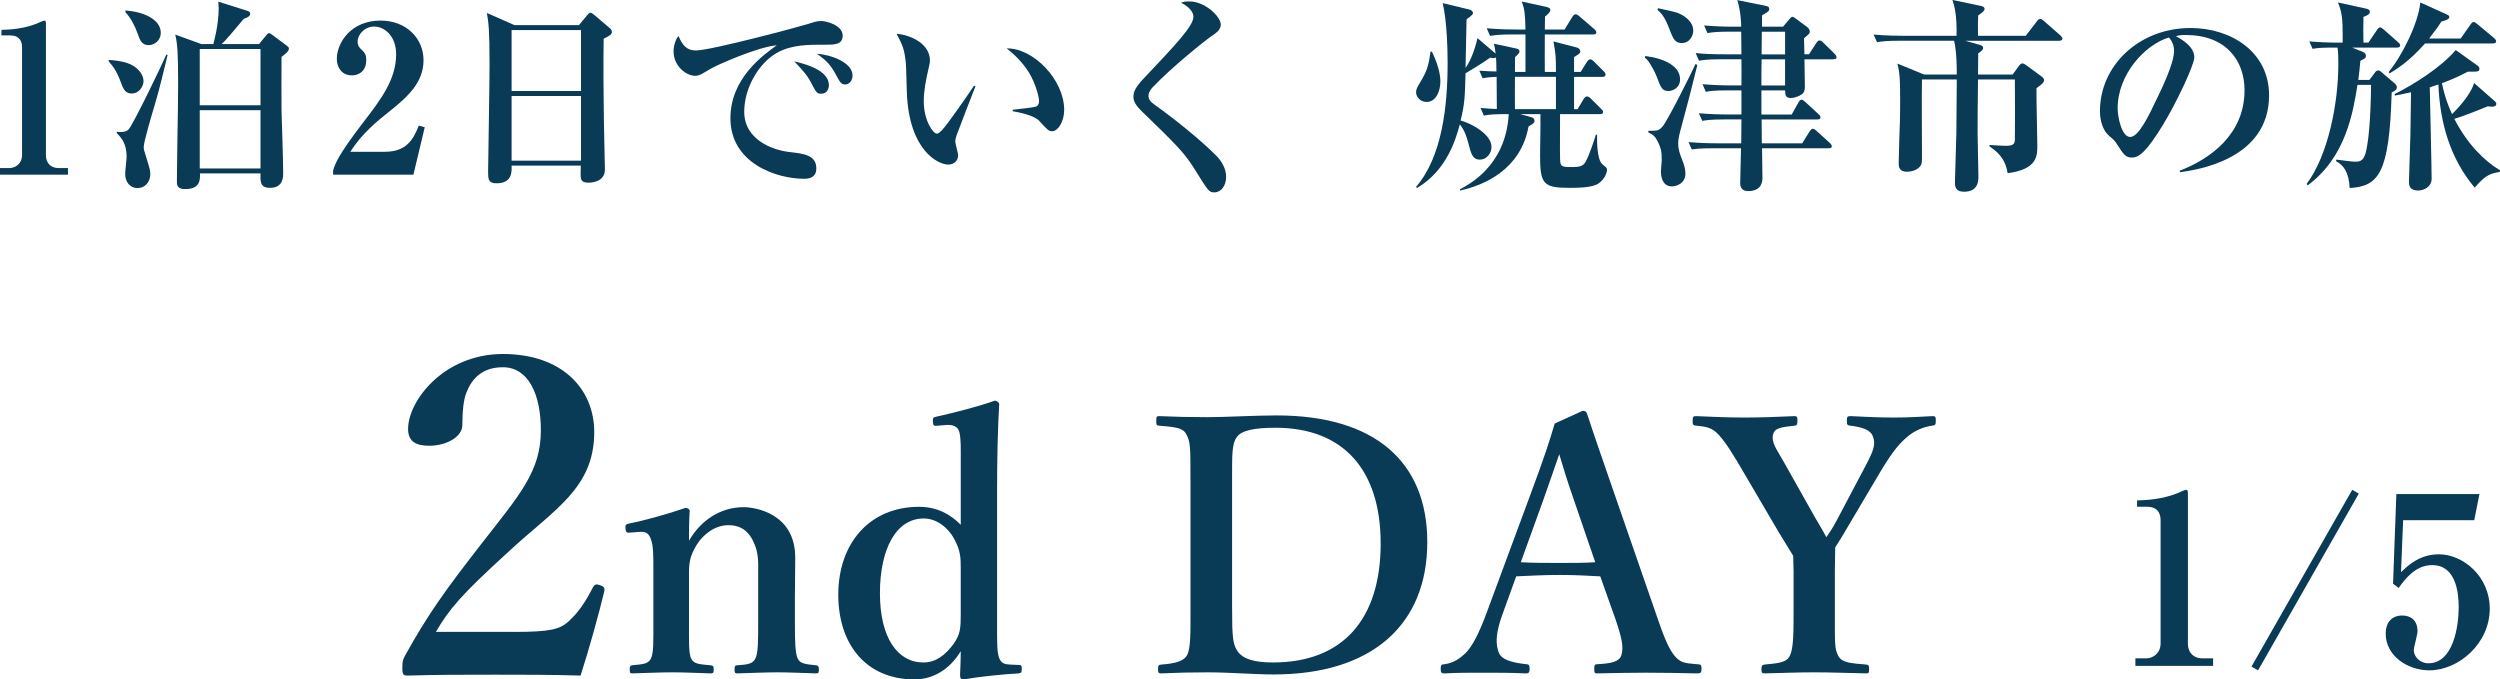 <?xml version="1.0" encoding="UTF-8"?>
<svg id="_レイヤー_2" data-name="レイヤー_2" xmlns="http://www.w3.org/2000/svg" viewBox="0 0 170.022 46.205">
  <defs>
    <style>
      .cls-1 {
        fill: #093a56;
      }
    </style>
  </defs>
  <g id="_写真_x30FB_背景" data-name="写真_x30FB_背景">
    <g>
      <g>
        <path class="cls-1" d="M0,11.878v-.448h.63c.504,0,.869-.392.869-.854V3.194c0-.504-.294-.785-.785-.785H.098v-.378c.546-.014,1.471-.056,2.423-.434.07-.028.406-.196.49-.196.084,0,.112.07.112.168v9.007c0,.462.294.854.854.854h.645v.448H0Z"/>
        <path class="cls-1" d="M8.948,6.359c-.448,0-.574-.336-.743-.798-.28-.756-.518-1.051-.812-1.387v-.098c.267.014.995.07,1.499.308.588.28.869.757.869,1.135,0,.308-.266.84-.812.84ZM10.545,7.06c-.154.518-.771,2.563-.771,2.941,0,.154.014.21.196.771.182.602.252.798.252,1.078,0,.448-.294.938-.869.938-.546,0-.84-.448-.84-.966,0-.182.098-.995.098-1.163,0-.924-.378-1.303-.672-1.611v-.084c.238.028.63.042.812-.168.35-.406,2.325-4.525,2.563-5.085l.084.028c-.196.799-.547,2.312-.854,3.32ZM10.11,3.068c-.477,0-.588-.336-.756-.799-.182-.518-.462-1.05-.827-1.442v-.112c1.275.084,2.409.616,2.409,1.527,0,.462-.392.827-.826.827ZM19.146,3.866c0,.574-.014,3.25,0,3.642.014.574.112,3.361.112,4.258,0,.28,0,1.009-.896,1.009-.672,0-.659-.42-.644-.98h-4.119c.014.406.028,1.064-.995,1.064-.392,0-.574-.126-.574-.462,0-.799.056-4.287.07-5.001,0-.561.014-1.121.014-1.667,0-2.129-.042-2.717-.196-3.376l1.779.645h.812c.028-.112.364-1.289.364-2.438,0-.098-.014-.196-.028-.448l1.905.603c.154.042.266.084.266.224,0,.196-.294.294-.434.336-.49.588-1.233,1.484-1.513,1.723h2.549l.435-.532c.084-.112.168-.21.238-.21.084,0,.168.07.28.154l.882.659c.183.126.196.182.196.238,0,.196-.322.42-.504.561ZM17.717,3.333h-4.133v3.824h4.133v-3.824ZM17.717,7.494h-4.133v3.964h4.133v-3.964Z"/>
        <path class="cls-1" d="M22.655,11.598c.126-.434.309-1.008,2.073-3.306,1.163-1.513,2.213-2.886,2.213-4.595,0-1.261-.798-1.891-1.499-1.891-.63,0-1.121.532-1.121,1.022,0,.294.126.42.322.603.196.196.266.336.266.644,0,.798-.532,1.05-.98,1.05-.686,0-1.022-.546-1.022-1.106,0-1.135.98-2.619,2.969-2.619,1.793,0,2.928,1.247,2.928,2.689,0,1.541-1.093,2.507-2.353,3.516-.714.561-1.863,1.485-2.62,2.718h2.339c1.485,0,1.947-.854,2.311-1.779l.406.112-.771,3.222h-5.463v-.28Z"/>
        <path class="cls-1" d="M41.055,2.633c-.028,1.681-.015,3.46.014,5.561,0,.533.07,2.858.07,3.334,0,.896-1.023.896-1.107.896-.532,0-.546-.238-.546-.603,0-.056.014-.504.014-.56h-4.707c.014.434.042,1.205-1.037,1.205-.56,0-.56-.322-.56-.798,0-.28.098-6.107.098-7.256,0-2.424-.07-2.886-.182-3.53l1.877.827h4.384l.546-.659c.112-.126.154-.182.238-.182.084,0,.14.056.266.154l1.022.869c.084.07.168.168.168.266,0,.196-.14.266-.56.476ZM39.514,2.045h-4.721v4.146h4.721V2.045ZM39.514,6.528h-4.721v4.398h4.721v-4.398Z"/>
        <path class="cls-1" d="M56.161,3.04c-1.177,0-2.325-.014-3.334.561-1.219.687-2.213,2.381-2.213,3.992,0,1.933,1.961,2.619,3.068,2.745.994.112,1.835.21,1.835,1.121,0,.574-.42.7-.827.7-1.877,0-5.015-1.051-5.015-4.118,0-2.731,2.255-4.314,3.152-4.959-1.219.084-4.076,1.331-4.553,1.625-.574.35-.729.448-1.008.448-.575,0-1.457-.645-1.457-1.653,0-.504.21-.938.336-1.05.266.63.561.98,1.177.98,1.022,0,7.13-1.639,7.55-1.779.406-.126.645-.224.98-.224s1.457.28,1.457.995c0,.616-.574.616-1.148.616ZM55.853,6.374c-.294,0-.336-.07-.687-.742-.294-.561-.644-.925-1.148-1.457.687.154,2.354.588,2.354,1.611,0,.21-.098.588-.519.588ZM57.492,5.743c-.28,0-.35-.112-.687-.743-.378-.714-.785-1.008-1.247-1.345.882.056,2.423.561,2.423,1.485,0,.308-.196.602-.49.602Z"/>
        <path class="cls-1" d="M65.049,9.217c-.056.196-.084.308-.084.392,0,.154.196.812.196.938,0,.393-.28.645-.673.645-.686,0-2.661-.952-2.815-4.889-.014-.322-.042-1.737-.07-2.031-.098-.98-.252-1.26-.63-1.975.995.084,2.27.687,2.27,1.821,0,.154-.042.28-.07.434-.196.854-.35,1.597-.35,2.325,0,1.317.63,2.213.896,2.213.182,0,.532-.448.728-.714.477-.63,1.527-2.129,1.793-2.549l.099.042c-.112.266-1.275,3.292-1.289,3.348ZM71.562,8.923c-.238,0-.309-.07-.883-.701-.364-.406-1.499-.602-1.807-.658v-.098c.112-.014,1.415-.154,1.569-.21.084-.028.224-.126.224-.378,0-.238-.196-1.12-.672-1.919-.476-.784-1.121-1.345-1.527-1.667,1.835-.028,3.908,2.157,3.908,4.175,0,.826-.435,1.457-.812,1.457Z"/>
        <path class="cls-1" d="M82.591,13.083c-.364,0-.392-.042-1.359-1.597-.7-1.121-1.232-1.639-3.6-3.936-.477-.462-.547-.743-.547-.967s.028-.532.631-1.177c2.255-2.381,3.445-3.642,3.445-4.258,0-.505-.616-.854-.84-.967.154-.056.252-.084.574-.084,1.078,0,2.129,1.051,2.129,1.569,0,.378-.336.588-.658.812-.462.309-2.746,2.157-3.964,3.446-.042.042-.294.308-.294.588,0,.238.112.406.462.645,1.19.841,3.124,2.381,4.202,3.488.266.28.616.784.616,1.387,0,.588-.336,1.05-.798,1.05Z"/>
        <path class="cls-1" d="M108.689,12.495c-.448.28-1.457.28-1.961.28-1.779,0-1.989-.266-1.989-2.213,0-.336.028-1.821.028-2.129,0-.112-.015-.575,0-.672h-1.387l.771.21c.126.028.21.126.21.238,0,.14-.042.168-.406.392-.532,2.928-2.998,3.992-4.651,4.356l-.014-.084c2.928-1.513,3.25-4.034,3.32-5.113-.869,0-1.219.014-1.695.098l-.224-.518c.561.056.687.056,1.107.07,0-.35-.014-1.82-.014-2.185-.378.014-.588.028-.953.098l-.224-.518c.532.042.645.042,1.163.056,0-.561-.014-.771-.028-.953-.042.028-.084.042-.168.042-.07,0-.154-.014-.238-.028-.434.336-1.205.771-1.667,1.064-.042,1.583-.056,2.101-.336,3.208.771.21,2.102.953,2.102,1.793,0,.462-.351.869-.785.869-.504,0-.602-.393-.798-1.148-.056-.238-.238-.869-.574-1.247-.238.883-.827,3.096-2.914,4.328l-.056-.084c1.765-2.045,2.143-5.477,2.143-8.404,0-.7-.028-2.815-.336-4.09l1.807.434c.126.028.252.126.252.238,0,.084-.042.14-.435.435,0,.168-.014.476-.07,3.306.49-.7.729-1.667.812-2.031l1.134.967.099.084c-.028-.294-.07-.462-.112-.672l1.555.336c.084.014.182.084.182.196s-.126.21-.308.392v.995h.714v-2.549h-.896c-.854,0-1.163.042-1.513.098l-.224-.518c.854.084,1.835.084,1.989.084h.644c-.028-1.079-.042-1.317-.252-1.905l1.708.378c.183.042.238.112.238.196,0,.168-.28.392-.364.448,0,.14-.014.714-.014.883h1.345l.532-.869c.056-.098.154-.168.21-.168.07,0,.154.042.266.141l1.009.868c.084.07.14.14.14.224,0,.126-.112.14-.21.14h-3.292c0,.91-.014,2.227,0,2.549h.756c0-1.092-.014-1.177-.168-2.073l1.611.42c.112.028.21.14.21.238,0,.154-.042.168-.42.406v1.008h.448l.434-.687c.057-.098.126-.168.225-.168.084,0,.182.084.252.154l.658.659c.112.112.126.168.126.224,0,.126-.112.154-.21.154h-1.933v2.199h.238l.42-.701c.056-.084.126-.168.21-.168s.182.056.266.14l.701.7c.098.098.14.14.14.224,0,.126-.126.14-.21.14h-2.718c-.014,2.381-.014,3.166.028,3.334.056.252.224.266.84.266.476,0,.714-.07.882-.378.28-.532.589-1.499.687-1.821h.084c0,.084-.07,1.681.378,2.031.266.21.294.238.294.351,0,.182-.141.644-.603.952ZM97.021,6.934c-.406,0-.714-.322-.714-.659,0-.21.042-.28.406-.896.406-.686.477-1.177.574-1.863h.098c.56,1.148.574,1.849.574,2.017,0,.645-.28,1.401-.938,1.401ZM105.818,5.225h-2.788c0,.35-.014,2.031,0,2.199h2.788v-2.199Z"/>
        <path class="cls-1" d="M113.46,6.191c-.42,0-.518-.252-.784-.966-.14-.364-.35-.729-.546-1.023-.098-.14-.154-.196-.266-.28l.028-.112c1.247.154,2.367.658,2.367,1.583,0,.602-.519.798-.799.798ZM114.385,8.489c-.182.687-.252.91-.252,1.261,0,.434.112.714.28,1.148.126.308.21.616.21.91,0,.631-.561.869-.925.869-.729,0-.742-.882-.742-1.008,0-.112.056-.645.056-.757,0-.476,0-.812-.35-1.429-.126-.238-.28-.336-.575-.49l.028-.098c.631,0,.687,0,.953-.294.336-.364,2.059-3.824,2.241-4.244l.126.056c-.378,1.541-.673,2.703-1.051,4.076ZM114.371,2.927c-.406,0-.56-.252-.714-.644-.308-.798-.504-1.275-.938-1.611l.042-.112c.827.183.925.196,1.121.252.617.154,1.275.644,1.275,1.275,0,.294-.21.84-.785.84ZM124.694,4.034h-1.975c0,.266.028,1.569.028,1.877,0,.266-.07.406-.21.504-.182.14-.546.252-.729.252-.392,0-.392-.21-.406-.518h-1.61v1.639h2.059l.462-.827c.028-.056.112-.182.21-.182.084,0,.182.098.252.154l.896.826c.042.042.14.126.14.21,0,.154-.14.154-.21.154h-3.796l.014,1.625h2.746l.504-.812c.028-.042.126-.183.224-.183.084,0,.224.126.252.154l.896.812c.084.07.14.182.14.21,0,.141-.14.154-.21.154h-4.538l.028,1.989c0,.21,0,.924-.981.924-.504,0-.532-.392-.532-.532,0-.336.056-2.003.056-2.381h-1.835c-.966,0-1.247.042-1.513.084l-.224-.504c.658.056,1.331.084,1.989.084h1.597l.014-1.625h-1.148c-.98,0-1.247.056-1.513.098l-.238-.518c.658.056,1.331.084,2.003.084h.896v-1.639h-.91c-.967,0-1.232.042-1.513.098l-.225-.519c.659.056,1.331.084,1.989.084h.658c.015-.462,0-1.429,0-1.779h-1.373c-.966,0-1.232.056-1.513.098l-.224-.519c.658.07,1.331.084,1.989.084h1.12l-.014-1.541h-.784c-.967,0-1.247.056-1.513.098l-.224-.519c.658.056,1.317.084,1.989.084h.532c0-.098-.014-1.022-.266-1.807l1.877.378c.196.042.294.07.294.224,0,.14-.057.182-.49.434v.771h1.429l.476-.56c.07-.07.098-.112.168-.112.056,0,.154.07.21.112l.756.56c.099.07.21.183.21.336,0,.126-.042.154-.392.448,0,.07.014.728.028,1.092h.308l.504-.771c.042-.07.112-.168.21-.168s.154.042.252.141l.784.77c.042.042.126.14.126.224,0,.14-.14.14-.21.14ZM121.402,4.034h-1.597c-.014.616-.014.729-.014,1.779h1.61v-1.779ZM121.402,2.157h-1.583l-.014,1.541h1.597v-1.541Z"/>
        <path class="cls-1" d="M140.055,2.773h-6.401l.995.28c.112.028.224.084.224.21,0,.098-.098.21-.336.364,0,.224-.014,1.233-.014,1.443h2.353l.42-.574c.07-.098.154-.182.238-.182.084,0,.182.056.294.14l1.008.742c.084.056.182.154.182.252,0,.168-.196.322-.519.546-.014.617.057,3.348.057,3.908,0,.701,0,1.611-2.018,1.877-.168-1.079-.812-1.541-1.232-1.821v-.098c.336.028.98.056,1.079.056.49,0,.644-.084.644-.435.014-.462.014-3.082,0-4.076h-2.507c-.028,2.073-.028,2.857-.028,3.656,0,.462.056,2.507.056,2.928,0,.294,0,1.05-.981,1.05-.518,0-.616-.28-.616-.616,0-.028.084-2.858.098-3.39.014-1.541.028-3.082.028-3.628h-2.367c-.028.841,0,4.566,0,5.323,0,.294,0,.49-.21.672-.196.183-.519.28-.812.28-.561,0-.561-.378-.561-.616,0-.448.07-2.465.084-2.872.014-.602.014-1.092.014-1.527,0-1.274-.028-1.695-.183-2.339l1.807.742h2.227c0-1.555-.126-2.031-.182-2.297h-3.726c-.869,0-1.163.042-1.513.098l-.238-.519c.854.084,1.849.084,2.003.084h3.642c.028-1.4-.14-2.017-.28-2.437l1.933.406c.154.028.252.098.252.196,0,.112-.084.21-.435.448-.014.393-.028.771-.014,1.387h3.25l.743-.966c.084-.112.168-.182.238-.182s.154.056.266.154l1.106.966c.07.07.14.154.14.224,0,.098-.098.14-.21.14Z"/>
        <path class="cls-1" d="M148.263,11.71l-.028-.098c2.06-.798,4.413-2.452,4.413-5.477,0-2.031-1.275-3.754-3.992-3.754-.392,0-.504.028-.672.084,1.247.658,1.247,1.261,1.247,1.443,0,.504-1.218,3.096-2.129,4.581-1.078,1.765-1.61,2.227-2.101,2.227-.448,0-.574-.21-1.009-.882-.182-.28-.196-.294-.546-.588-.434-.364-.63-1.037-.63-1.695,0-3.096,2.662-5.646,6.164-5.646,2.704,0,5.337,1.583,5.337,4.581,0,4.37-4.931,5.07-6.051,5.225ZM147.506,2.549c-1.61.477-3.487,2.493-3.487,4.818,0,.575.266,1.947.854,1.947.574,0,1.26-1.429,1.835-2.647.336-.687,1.148-2.381,1.148-3.208,0-.476-.238-.785-.351-.911Z"/>
        <path class="cls-1" d="M163.019,3.236h-3.054l.701.28c.126.056.238.126.238.28s-.098.21-.378.336c-.042.448-.07.771-.14,1.303h.756l.378-.504c.07-.098.126-.14.225-.14.07,0,.14.042.196.098l.952.812c.042.042.112.126.112.224,0,.168-.098.238-.351.364-.154,5.575-.91,6.373-2.857,6.499-.056-1.078-.406-1.555-.938-1.835l.042-.098c.967.126,1.093.14,1.303.14.224,0,.504-.027.658-.518.336-1.148.378-3.796.393-4.707h-.925c-.308,1.891-.798,4.931-3.39,6.836l-.07-.098c1.471-1.947,2.157-5.519,2.157-8.138,0-.322,0-.841-.056-1.135-1.022,0-1.289.014-1.695.084l-.224-.504c.658.056,1.33.084,1.989.084h.28v-.547c0-1.022-.042-1.526-.322-2.185l1.919.42c.126.028.252.07.252.21,0,.168-.154.252-.435.351-.014.812-.014,1.246,0,1.751h.336l.589-.869c.084-.126.14-.168.21-.168s.098.028.252.154l.967.854c.098.084.14.14.14.21,0,.14-.126.154-.21.154ZM169.532,2.956h-4.608c-1.093,1.247-2.045,1.821-2.409,2.031l-.07-.084c.911-1.093,2.031-3.334,2.157-4.735l1.765.798c.154.07.21.112.21.196,0,.154-.308.238-.546.308-.182.294-.392.588-.826,1.149h2.143l.659-.938c.098-.141.154-.183.224-.183s.154.057.266.154l1.121.938c.084.07.14.14.14.21,0,.141-.14.154-.224.154ZM169.994,11.696c-.77.112-1.05.336-1.694,1.065-1.653-1.961-2.368-4.398-2.466-7.018-.266.084-.322.112-.588.196.014.98.126,5.323.126,6.22,0,.546-.532.798-.911.798-.63,0-.63-.406-.63-.602,0-.267.084-2.676.098-3.166l.042-2.914c-.574.126-.785.168-1.092.224l-.028-.098c1.345-.672,3.194-1.849,4.16-2.998l1.471,1.051c.084.056.14.126.14.21,0,.196-.042.224-.784.21-.491.252-.995.504-1.765.785.21,1.022.504,1.708.687,2.101.21-.21,1.232-1.205,1.499-2.115l1.387,1.219c.07.056.126.112.126.196,0,.182-.196.196-.294.196-.126,0-.196-.014-.28-.028-.589.238-1.471.603-2.283.854.882,1.709,2.017,2.843,3.109,3.502l-.028.112Z"/>
      </g>
      <g>
        <path class="cls-1" d="M34.954,42.975c2.52,0,3.12-.18,3.72-.72.69-.63,1.14-1.32,1.65-2.31.12-.21.21-.24.479-.15.271.09.33.18.3.39-.36,1.53-1.11,4.2-1.62,5.76-2.04-.06-3.63-.06-5.79-.06-2.19,0-3.96,0-5.94.06-.3,0-.39-.03-.39-.51s.03-.54.18-.84c1.56-2.82,2.73-4.439,5.25-7.68,2.55-3.27,3.99-4.859,3.99-7.649,0-2.49-.87-4.29-2.58-4.29-1.44,0-2.13.81-2.49,1.74-.18.45-.27,1.229-.27,2.189,0,.84-1.14,1.41-2.25,1.41-.84,0-1.44-.24-1.44-1.14,0-1.92,2.43-5.1,6.45-5.1,4.05,0,6.21,2.4,6.21,5.31,0,3.84-2.76,5.279-5.79,8.1-3.33,3.029-4.08,3.959-4.979,5.489h5.31Z"/>
        <path class="cls-1" d="M42.874,36.22c-.24.024-.312,0-.336-.264-.024-.264.024-.312.288-.36.984-.192,2.712-.672,3.792-1.056.144,0,.288.096.288.191-.048.672-.048,1.417-.048,2.041.84-1.44,2.185-2.28,3.721-2.28.72,0,3.504.384,3.504,3.432,0,.888-.023,2.088-.023,2.664v1.656c0,1.44.023,2.185.191,2.544s.552.384,1.248.456c.145.024.192.072.192.288s-.024.264-.192.264c-.888-.024-1.8-.072-2.616-.072-.84,0-1.824.048-2.736.072-.168,0-.192-.048-.192-.264,0-.24.048-.288.192-.288.648-.048,1.032-.072,1.224-.456.192-.384.192-1.152.192-2.544v-3.264c0-.696.048-1.32-.288-2.064-.312-.72-.816-1.2-1.752-1.2-.864,0-1.705.6-2.161,1.368-.432.72-.504,1.152-.504,1.92v3.24c0,1.44-.024,2.185.145,2.544.191.384.576.384,1.32.456.168.024.216.048.216.288s-.048.264-.216.264c-.84-.024-1.776-.072-2.568-.072-.864,0-1.848.048-2.76.072-.144,0-.168-.048-.168-.264,0-.24.048-.264.168-.288.696-.072,1.08-.072,1.272-.456.192-.384.168-1.152.168-2.544v-3.552c0-.889,0-1.584-.168-2.017-.145-.408-.336-.528-.744-.504l-.648.048Z"/>
        <path class="cls-1" d="M65.339,31.444c0-.912.024-1.584-.096-2.064-.096-.384-.456-.504-.864-.479l-.576.048c-.288.024-.336.024-.36-.264-.024-.288.048-.312.288-.36,1.008-.216,2.88-.696,3.936-1.08.12.024.288.12.288.24-.096,1.656-.144,3.504-.144,5.832v9.001c0,1.416-.024,2.064.168,2.496.168.36.432.36.744.384l.552.024c.168,0,.216.048.216.264,0,.24-.048.288-.216.312-.96.048-2.664.216-3.744.408-.168,0-.24-.072-.24-.288.024-.576.048-1.032.048-1.633-.792,1.32-1.968,1.92-3.144,1.92-3.289,0-5.185-2.376-5.185-5.76,0-3.48,2.112-5.977,5.497-5.977,1.2,0,2.136.504,2.832,1.224v-4.249ZM65.339,38.741c0-.816,0-1.272-.456-2.112-.408-.744-1.176-1.368-2.064-1.368-1.872,0-2.976,2.064-2.976,5.088s1.2,4.705,2.952,4.705c.816,0,1.464-.456,2.064-1.272.456-.648.479-1.104.479-1.944v-3.096Z"/>
        <path class="cls-1" d="M80.962,32.668c0-2.304,0-2.616-.288-3.144-.24-.456-.816-.48-1.848-.576-.144,0-.192-.024-.192-.312s.024-.336.192-.336c1.104.048,2.136.072,3.288.072,1.176,0,3.24-.12,4.705-.12,6.697,0,10.249,3.168,10.249,8.617,0,5.64-3.792,9-10.44,9-1.296,0-3.024-.144-4.488-.144-1.128,0-2.16.024-3.168.072-.168,0-.216-.024-.216-.288s.048-.288.216-.312c.936-.072,1.512-.216,1.752-.624.264-.479.24-1.584.24-3.192v-8.713ZM83.794,41.381c0,1.968.048,2.448.384,2.928.384.528,1.152.744,2.4.744,4.752,0,7.32-2.952,7.32-8.089,0-5.017-2.544-7.873-7.152-7.873-1.393,0-2.329.168-2.641.648-.336.48-.312,1.224-.312,2.928v8.713Z"/>
        <path class="cls-1" d="M108.827,39.197c-.792-.048-1.824-.096-2.736-.096-1.008,0-1.968.048-2.976.096l-.912,2.52c-.528,1.416-.48,2.136-.264,2.688.216.504,1.008.672,1.873.769.144,0,.216.048.216.312s-.072.312-.264.312c-.888-.048-2.112-.048-3-.048-.84,0-1.728,0-2.52.048-.216,0-.264-.048-.264-.312s.048-.312.264-.312c.648-.096,1.056-.408,1.417-.744.479-.48.936-1.368,1.464-2.809l2.88-7.776c1.128-3.024,1.345-3.769,1.729-5.041l1.896-.864c.168,0,.264.048.312.216.48,1.488.912,2.688,1.992,5.832l2.712,7.825c.48,1.416.816,2.256,1.2,2.736.408.504.648.552,1.561.624.264,0,.312.048.312.312s-.048.312-.312.312c-1.032-.024-2.376-.048-3.408-.048-.937,0-2.353.024-3.385.048-.168,0-.191-.048-.191-.312s.048-.312.191-.312c.912-.048,1.513-.145,1.656-.624.168-.528.024-1.2-.432-2.521l-1.008-2.832ZM107.051,34.036c-.552-1.584-.744-2.28-1.008-3.144-.336.936-.528,1.56-1.08,3.096l-1.536,4.249c.792.048,1.752.048,2.664.048.768,0,1.705,0,2.4-.048l-1.44-4.201Z"/>
        <path class="cls-1" d="M121.978,38.836c0-.336-.024-.72-.024-1.032-.36-.6-.624-1.008-.984-1.608l-2.28-3.888c-.864-1.488-1.32-2.208-1.8-2.736-.432-.456-.744-.552-1.561-.624-.168-.024-.216-.048-.216-.312,0-.288.048-.336.216-.336,1.128.048,2.232.097,3.337.097s2.304-.048,3.384-.097c.145,0,.192.048.192.312s-.048.312-.168.336c-.888.096-1.393.144-1.488.6-.144.552.264,1.032.744,1.896l2.16,3.84c.312.528.456.768.72,1.248.264-.384.456-.672.696-1.128l1.992-3.768c.528-1.008.672-1.417.48-1.944-.168-.48-.768-.648-1.56-.744-.168-.024-.216-.048-.216-.312,0-.288.024-.336.264-.336.912.048,1.968.097,2.929.097s1.704-.048,2.64-.097c.192,0,.216.048.216.312,0,.288-.048.312-.24.336-.576.072-1.2.336-1.681.744-.479.408-.96.888-1.896,2.472l-2.232,3.768c-.312.552-.528.864-.792,1.296,0,.336-.024,1.272-.024,1.632v2.52c0,2.4-.024,2.736.216,3.192.265.528.864.528,1.92.624.168.024.192.072.192.312s-.023.288-.192.288c-1.224-.024-2.448-.072-3.552-.072-1.08,0-2.256.048-3.336.072-.216,0-.24-.048-.24-.288s.048-.288.216-.312c.937-.096,1.488-.12,1.729-.624.24-.528.24-1.584.24-3.192v-2.544Z"/>
        <path class="cls-1" d="M145.226,45.285v-.512h.72c.576,0,.993-.448.993-.977v-8.436c0-.576-.336-.896-.896-.896h-.704v-.432c.625-.016,1.681-.064,2.769-.496.08-.032.464-.225.561-.225.096,0,.128.08.128.192v10.292c0,.528.336.977.977.977h.736v.512h-5.282Z"/>
        <path class="cls-1" d="M153.569,45.589l-.448-.256,6.851-12.021.448.256-6.851,12.021Z"/>
        <path class="cls-1" d="M163.434,35.377l-.144,3.537c.448-.432,1.249-1.217,2.577-1.217,1.633,0,3.458,1.489,3.458,3.698,0,2.369-2.113,4.194-4.114,4.194-1.44,0-2.961-.96-2.961-2.497,0-.8.448-1.232,1.121-1.232.544,0,1.041.288,1.041,1.072,0,.224-.256,1.121-.256,1.265,0,.464.417.912.993.912,1.712,0,2.064-2.545,2.064-3.825,0-.977-.192-2.85-1.792-2.85-.464,0-1.296.097-2.289,1.553l-.384-.288.225-6.099h5.65l-.352,1.777h-4.834Z"/>
      </g>
    </g>
  </g>
</svg>